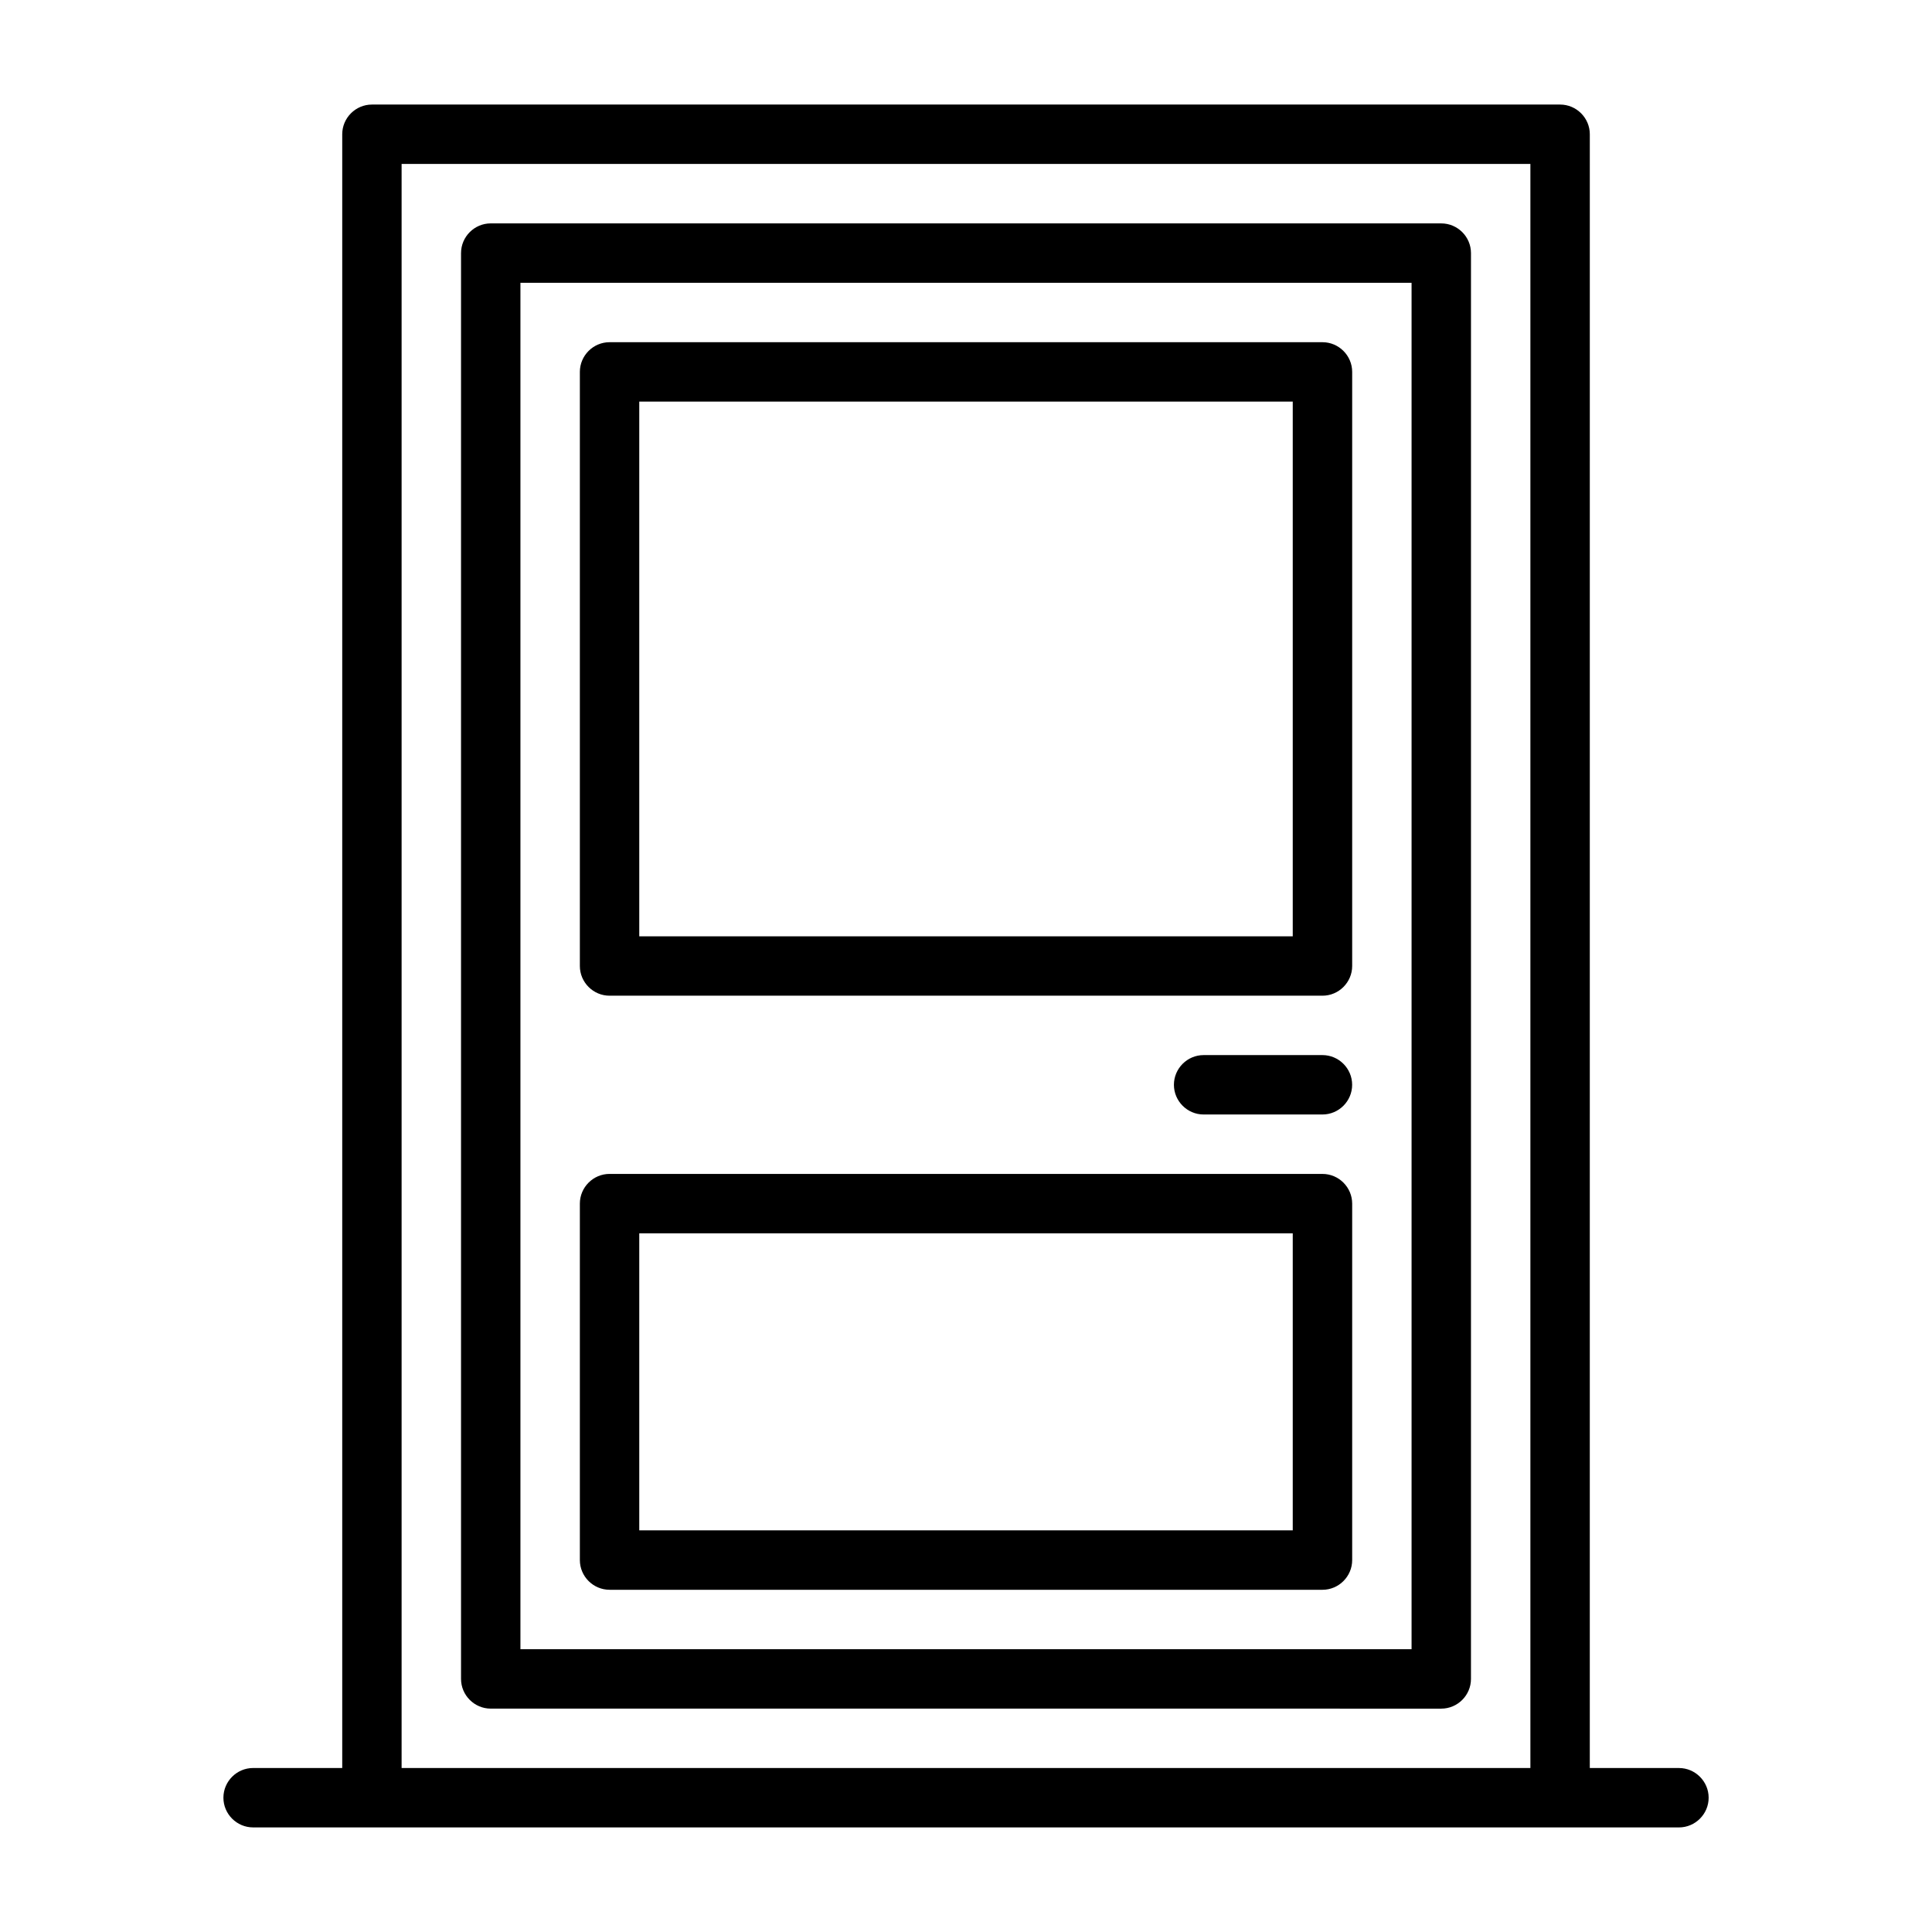 <?xml version="1.0" encoding="UTF-8"?>
<!-- Uploaded to: ICON Repo, www.iconrepo.com, Generator: ICON Repo Mixer Tools -->
<svg fill="#000000" width="800px" height="800px" version="1.1" viewBox="144 144 512 512" xmlns="http://www.w3.org/2000/svg">
 <g>
  <path d="m588.93 612.54h-23.617l0.004-432.96c0-4.328-3.543-7.871-7.871-7.871h-314.88c-4.328 0-7.871 3.543-7.871 7.871v432.96h-23.617c-4.328 0-7.871 3.543-7.871 7.871 0 4.328 3.543 7.871 7.871 7.871l377.86 0.004c4.328 0 7.871-3.543 7.871-7.871s-3.543-7.871-7.871-7.871zm-338.5 0v-425.09h299.14v425.09z"/>
  <path d="m525.95 203.2h-251.9c-4.328 0-7.871 3.543-7.871 7.871v377.86c0 4.328 3.543 7.871 7.871 7.871l251.9 0.004c4.328 0 7.871-3.543 7.871-7.871l0.004-377.86c0-4.328-3.543-7.871-7.871-7.871zm-7.871 377.86h-236.16v-362.11h236.16z"/>
  <path d="m305.54 407.87h188.93c4.328 0 7.871-3.543 7.871-7.871v-157.44c0-4.328-3.543-7.871-7.871-7.871h-188.93c-4.328 0-7.871 3.543-7.871 7.871v157.44c0 4.328 3.543 7.871 7.871 7.871zm7.871-157.44h173.18v141.7h-173.18z"/>
  <path d="m305.54 565.31h188.93c4.328 0 7.871-3.543 7.871-7.871v-94.465c0-4.328-3.543-7.871-7.871-7.871l-188.93-0.004c-4.328 0-7.871 3.543-7.871 7.871v94.465c0 4.328 3.543 7.871 7.871 7.871zm7.871-94.465h173.18v78.719h-173.18z"/>
  <path d="m494.46 423.61h-31.488c-4.328 0-7.871 3.543-7.871 7.871s3.543 7.871 7.871 7.871h31.488c4.328 0 7.871-3.543 7.871-7.871s-3.543-7.871-7.871-7.871z"/>
 </g>
</svg>